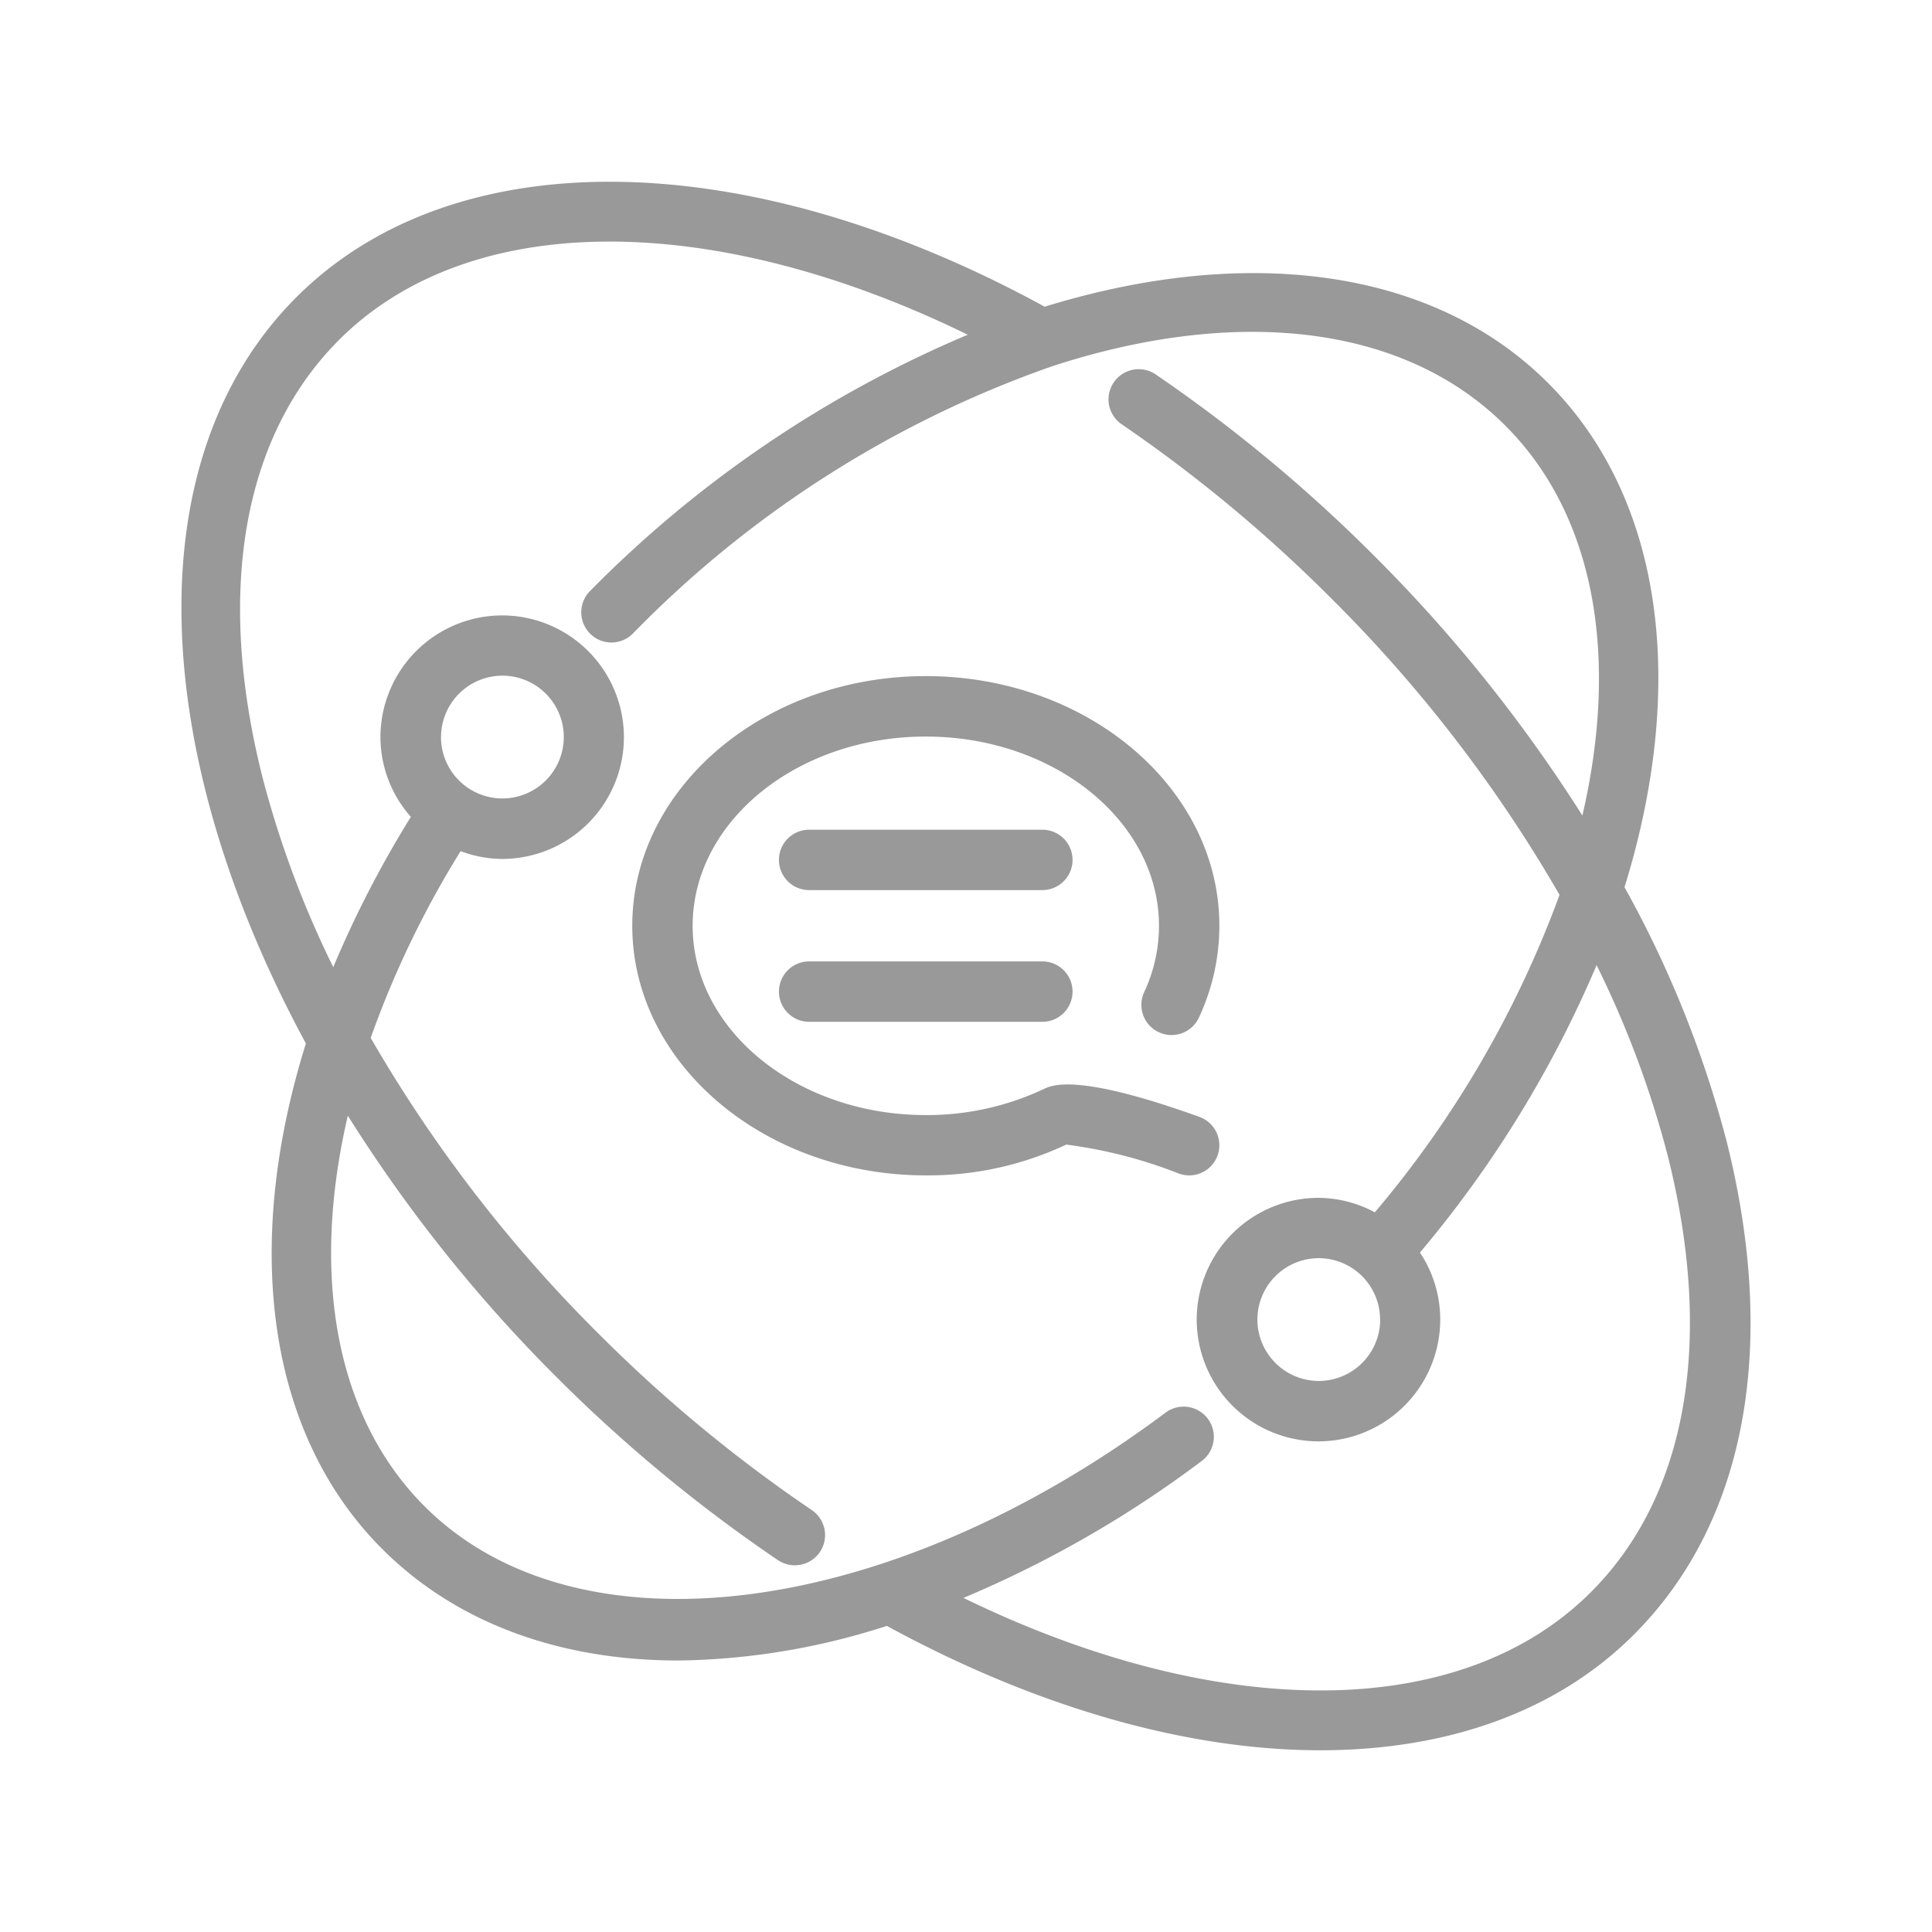 <svg xmlns="http://www.w3.org/2000/svg" width="80" height="80" viewBox="0 0 80 80">
  <g id="Enterprise" transform="translate(267 -84)">
    <path id="路径_427" data-name="路径 427" d="M-254.18,145.128c3.1,3.1,7.4,4.62,12.277,4.62a29.072,29.072,0,0,0,8.62-1.433c6.278,3.42,12.5,5.15,17.948,5.15,5.25,0,9.788-1.592,12.983-4.787,4.62-4.618,5.985-11.865,3.848-20.408a45.041,45.041,0,0,0-4.233-10.542c2.568-8.29,1.658-16.057-3.167-20.88s-12.6-5.7-20.843-3.158c-12.335-6.743-24.458-6.918-30.985-.393-6.707,6.707-6.1,18.9.393,30.9C-259.96,132.585-258.965,140.343-254.18,145.128Zm-4.975-32.028c-1.915-7.658-.782-14.063,3.19-18.035,5.383-5.385,15.415-5.4,26.033-.215a48.352,48.352,0,0,0-15.638,10.61,1.25,1.25,0,0,0,0,1.768,1.248,1.248,0,0,0,1.767,0A45.024,45.024,0,0,1-226.62,96.22a1.265,1.265,0,0,0,.14-.05c7.518-2.467,14.535-1.83,18.81,2.447,3.747,3.747,4.7,9.632,3.188,16.142a62.016,62.016,0,0,0-8.6-10.733,62.8,62.8,0,0,0-9.068-7.532,1.251,1.251,0,0,0-1.737.33,1.249,1.249,0,0,0,.332,1.737,60.386,60.386,0,0,1,8.7,7.232,58.553,58.553,0,0,1,9.427,12.252,43.467,43.467,0,0,1-7.647,13.145,4.985,4.985,0,0,0-2.335-.6,5.047,5.047,0,0,0-5.042,5.042,5.047,5.047,0,0,0,5.042,5.042,5.047,5.047,0,0,0,5.042-5.042,5.008,5.008,0,0,0-.84-2.777,46.852,46.852,0,0,0,7.315-11.9,41.1,41.1,0,0,1,2.955,7.928c1.915,7.658.783,14.06-3.19,18.033-5.373,5.377-15.383,5.4-25.983.24a46.079,46.079,0,0,0,9.867-5.67,1.25,1.25,0,0,0,.252-1.75,1.253,1.253,0,0,0-1.75-.252c-11.46,8.572-24.362,10.2-30.68,3.882-3.7-3.7-4.722-9.585-3.18-16.177a61.261,61.261,0,0,0,8.587,10.768,62.613,62.613,0,0,0,9.223,7.635,1.241,1.241,0,0,0,.7.213,1.255,1.255,0,0,0,1.038-.55,1.253,1.253,0,0,0-.338-1.737,60.12,60.12,0,0,1-8.853-7.328,58.536,58.536,0,0,1-9.41-12.223,40.083,40.083,0,0,1,3.723-7.732,5.012,5.012,0,0,0,1.722.322,5.046,5.046,0,0,0,5.04-5.042,5.046,5.046,0,0,0-5.04-5.042,5.047,5.047,0,0,0-5.042,5.042,4.994,4.994,0,0,0,1.26,3.3,44.062,44.062,0,0,0-3.213,6.223A41.2,41.2,0,0,1-259.155,113.1Zm46.3,22.53a2.545,2.545,0,0,1-2.542,2.542,2.545,2.545,0,0,1-2.542-2.542,2.544,2.544,0,0,1,2.542-2.542A2.544,2.544,0,0,1-212.859,135.63Zm-38.887-24.12a2.544,2.544,0,0,1,2.542-2.542,2.543,2.543,0,0,1,2.54,2.542,2.543,2.543,0,0,1-2.54,2.542A2.544,2.544,0,0,1-251.745,111.51Zm30.978,18.15a1.263,1.263,0,0,1-.425-.075,19.539,19.539,0,0,0-4.665-1.2,13.407,13.407,0,0,1-5.815,1.275c-6.7,0-12.155-4.637-12.155-10.337s5.453-10.337,12.155-10.337,12.155,4.637,12.155,10.337a8.979,8.979,0,0,1-.845,3.8,1.249,1.249,0,0,1-1.66.61,1.25,1.25,0,0,1-.608-1.66,6.5,6.5,0,0,0,.613-2.747c0-4.322-4.332-7.837-9.655-7.837s-9.655,3.515-9.655,7.837,4.332,7.837,9.655,7.837a11.341,11.341,0,0,0,4.882-1.078c.35-.165,1.4-.667,6.448,1.153a1.249,1.249,0,0,1,.75,1.6A1.248,1.248,0,0,1-220.767,129.66Zm-6.077-11.813H-236.5a1.249,1.249,0,0,1-1.25-1.25,1.249,1.249,0,0,1,1.25-1.25h9.657a1.249,1.249,0,0,1,1.25,1.25A1.249,1.249,0,0,1-226.844,117.846Zm0,5.453H-236.5a1.249,1.249,0,0,1-1.25-1.25,1.249,1.249,0,0,1,1.25-1.25h9.657a1.249,1.249,0,0,1,1.25,1.25A1.249,1.249,0,0,1-226.844,123.3Z" transform="translate(3.005 3.01)" fill="#999"/>
    <rect id="矩形_611" data-name="矩形 611" width="80" height="80" transform="translate(-267 84)" fill="none"/>
  </g>
</svg>
